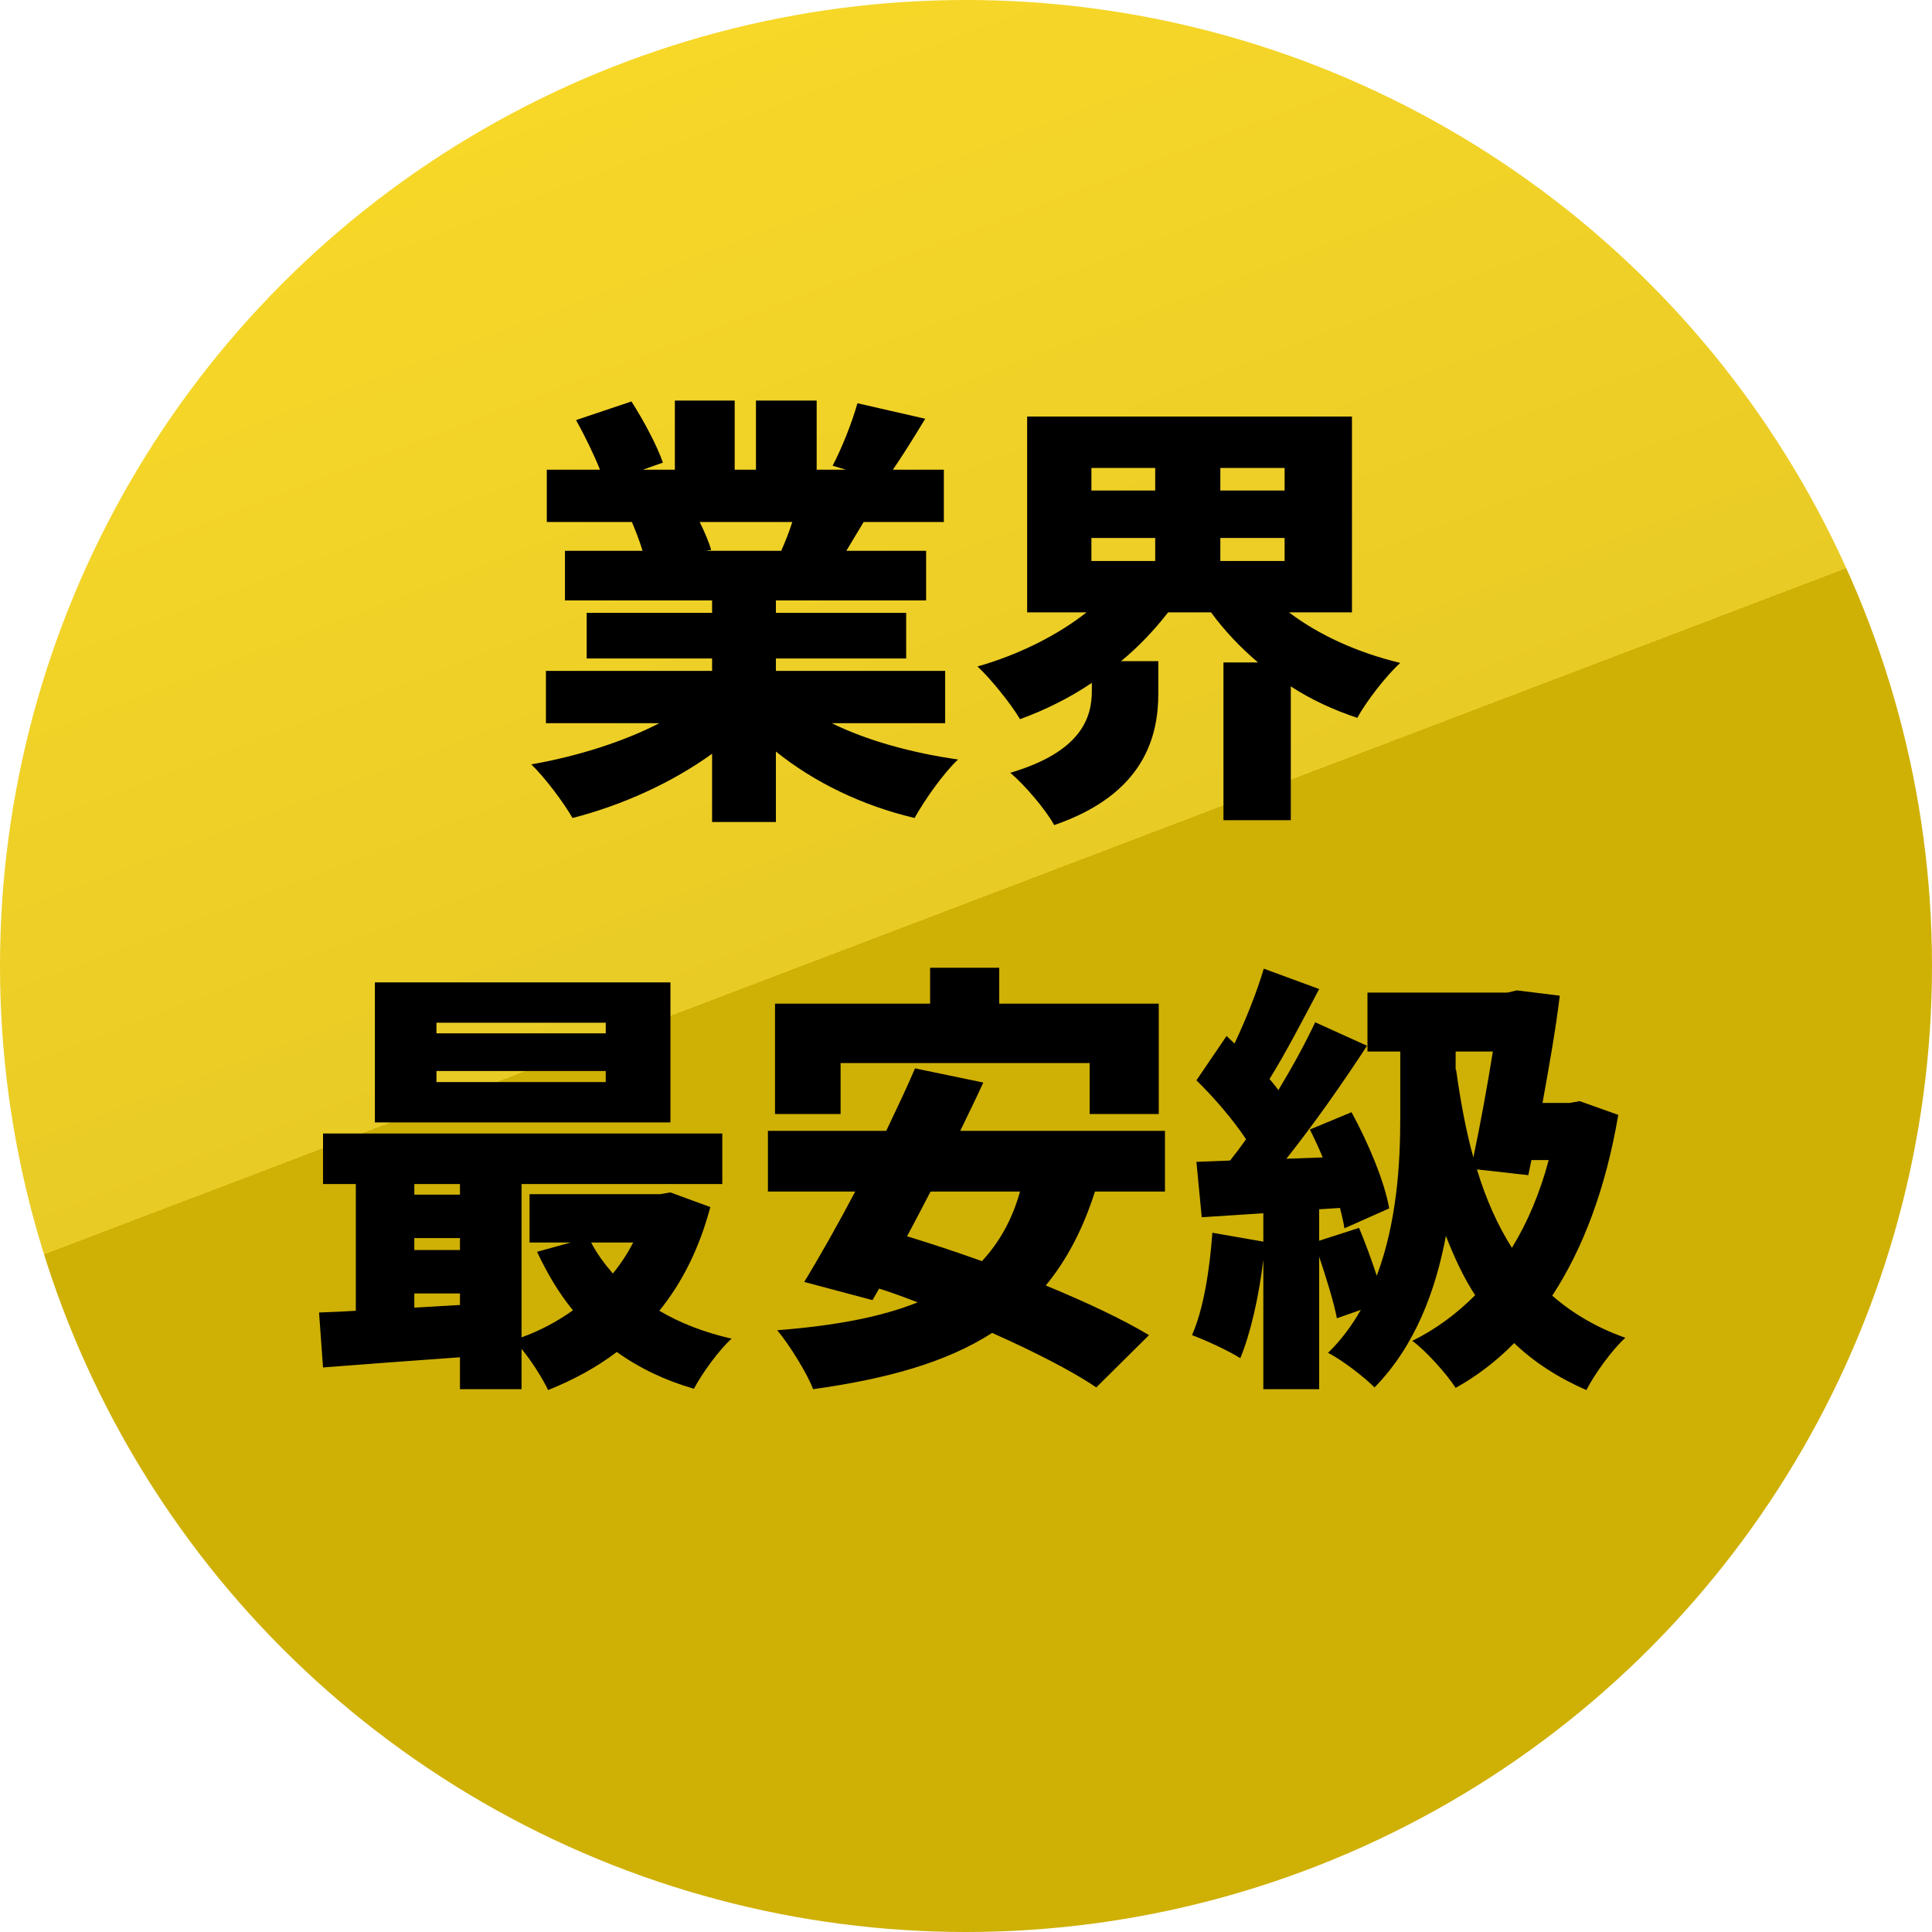 <svg width="109" height="109" viewBox="0 0 109 109" fill="none" xmlns="http://www.w3.org/2000/svg">
<circle cx="54.5" cy="54.5" r="54.5" fill="url(#paint0_linear_199_31)"/>
<path d="M44.7 29.45H39.475C39.75 30 40 30.6 40.125 31.025L39.825 31.075H44.075C44.3 30.575 44.525 30 44.7 29.45ZM53.325 40.8H46.925C48.9 41.775 51.425 42.475 54.05 42.85C53.225 43.625 52.15 45.15 51.6 46.15C48.65 45.45 45.95 44.15 43.775 42.4V46.375H40.175V42.525C37.925 44.15 35.125 45.425 32.3 46.15C31.8 45.275 30.75 43.875 29.975 43.125C32.55 42.675 35.175 41.85 37.2 40.8H30.8V37.85H40.175V37.15H33.1V34.575H40.175V33.875H31.875V31.075H36.25C36.1 30.55 35.85 29.925 35.65 29.45H30.85V26.5H33.85C33.5 25.625 32.975 24.55 32.5 23.7L35.625 22.65C36.3 23.7 37.075 25.15 37.4 26.1L36.275 26.5H38.075V22.6H41.45V26.5H42.65V22.6H46.075V26.5H47.725L46.975 26.275C47.5 25.275 48.075 23.825 48.375 22.75L52.2 23.625C51.55 24.7 50.925 25.7 50.375 26.5H53.25V29.45H48.725C48.375 30.025 48.05 30.575 47.75 31.075H52.25V33.875H43.775V34.575H51.125V37.15H43.775V37.85H53.325V40.8ZM61.575 30.35V31.65H65.175V30.35H61.575ZM61.575 26.4V27.675H65.175V26.4H61.575ZM72.475 27.675V26.4H68.85V27.675H72.475ZM68.85 31.65H72.475V30.35H68.85V31.65ZM76.275 34.55H72.725C74.4 35.825 76.6 36.825 79 37.4C78.2 38.125 77.1 39.55 76.575 40.5C75.225 40.05 73.975 39.475 72.825 38.725V46.275H69.025V37.375H70.975C69.975 36.525 69.075 35.575 68.325 34.55H65.9C65.125 35.55 64.25 36.475 63.25 37.3H65.35V39.125C65.35 41.525 64.575 44.8 59.475 46.55C59 45.675 57.8 44.275 57 43.6C61.05 42.4 61.6 40.45 61.6 38.975V38.525C60.35 39.375 58.975 40.05 57.55 40.575C57.025 39.7 55.925 38.325 55.15 37.6C57.45 36.95 59.65 35.85 61.3 34.55H57.95V23.5H76.275V34.55ZM34.175 58.3V57.7H24.625V58.3H34.175ZM34.175 61.05V60.425H24.625V61.05H34.175ZM37.825 55.425V63.325H21.15V55.425H37.825ZM35.725 70.1H33.35C33.675 70.725 34.1 71.3 34.575 71.85C35.025 71.3 35.4 70.725 35.725 70.1ZM23.375 73.775L25.95 73.625V72.975H23.375V73.775ZM23.375 69.85V70.525H25.95V69.85H23.375ZM25.95 66.8H23.375V67.4H25.95V66.8ZM37.825 67.275L40.075 68.1C39.45 70.45 38.475 72.375 37.2 73.95C38.375 74.65 39.75 75.175 41.275 75.525C40.55 76.175 39.6 77.5 39.15 78.35C37.5 77.875 36.05 77.175 34.8 76.275C33.65 77.15 32.35 77.85 30.925 78.425C30.6 77.75 30 76.8 29.425 76.1V78.375H25.95V76.575C23.175 76.775 20.4 76.975 18.225 77.15L18 74.05C18.625 74.025 19.325 74 20.075 73.95V66.8H18.225V63.95H40.75V66.8H29.425V75.45C30.475 75.075 31.45 74.55 32.325 73.925C31.525 72.95 30.875 71.85 30.3 70.625L32.2 70.1H29.875V67.375H37.225L37.825 67.275ZM47.425 59.975V62.85H43.725V56.625H52.475V54.6H56.375V56.625H65.375V62.85H61.475V59.975H47.425ZM57.55 67.225H52.5C52.05 68.1 51.6 68.95 51.175 69.75C52.5 70.15 53.925 70.625 55.4 71.15C56.375 70.1 57.1 68.825 57.55 67.225ZM65.725 67.225H61.775C61.1 69.35 60.175 71.1 59 72.525C61.25 73.45 63.325 74.425 64.825 75.325L61.85 78.275C60.45 77.325 58.325 76.25 55.975 75.2C53.375 76.875 50 77.8 45.875 78.375C45.55 77.5 44.525 75.85 43.85 75.05C47.025 74.8 49.675 74.325 51.775 73.475C51.05 73.2 50.325 72.925 49.6 72.7L49.225 73.35L45.375 72.325C46.225 70.925 47.25 69.125 48.25 67.225H43.325V63.8H50C50.575 62.575 51.15 61.4 51.625 60.275L55.475 61.075C55.075 61.95 54.625 62.875 54.175 63.8H65.725V67.225ZM86.225 66.3L83.325 65.975C83.825 67.625 84.475 69.1 85.3 70.4C86.175 68.975 86.875 67.325 87.375 65.45H86.4L86.225 66.3ZM82.125 60.35H82.15C82.4 62.125 82.7 63.775 83.125 65.3C83.525 63.4 83.925 61.2 84.225 59.325H82.125V60.35ZM89.125 62.125L91.3 62.9C90.6 67.025 89.325 70.425 87.575 73.1C88.725 74.1 90.075 74.9 91.7 75.475C90.975 76.125 89.975 77.5 89.5 78.425C87.9 77.725 86.55 76.85 85.425 75.775C84.425 76.8 83.3 77.65 82.125 78.3C81.625 77.525 80.425 76.175 79.675 75.65C81 75 82.175 74.125 83.225 73.075C82.575 72.075 82.05 70.95 81.575 69.725C81 72.8 79.85 75.925 77.55 78.275C76.975 77.7 75.725 76.725 74.925 76.325C75.675 75.6 76.275 74.775 76.775 73.9L75.425 74.375C75.25 73.45 74.825 72.1 74.425 70.9V78.375H71.275V71.075C71.025 73.15 70.55 75.25 69.975 76.625C69.35 76.225 68 75.6 67.25 75.325C67.9 73.875 68.25 71.625 68.4 69.55L71.275 70.05V68.45L67.8 68.675L67.5 65.55L69.4 65.475C69.7 65.1 70 64.7 70.3 64.275C69.575 63.175 68.475 61.9 67.5 60.95L69.2 58.45L69.65 58.875C70.3 57.5 70.925 55.925 71.3 54.65L74.425 55.8C73.5 57.55 72.5 59.475 71.625 60.875C71.8 61.075 71.975 61.3 72.125 61.5C72.925 60.175 73.65 58.85 74.2 57.675L77.125 59C75.775 61.075 74.125 63.425 72.575 65.375L74.625 65.3C74.4 64.75 74.15 64.225 73.9 63.725L76.25 62.75C77.2 64.475 78.125 66.7 78.375 68.175L75.85 69.3C75.8 68.95 75.7 68.55 75.6 68.15L74.425 68.225V70L76.675 69.275C77.025 70.1 77.375 71.075 77.675 71.975C78.825 68.925 79 65.55 79 63.125V59.325H77.15V56H85.05L85.575 55.875L88 56.175C87.775 58.05 87.4 60.15 87.025 62.225H88.55L89.125 62.125Z" fill="black"/>
<defs>
<linearGradient id="paint0_linear_199_31" x1="13" y1="9.27358e-07" x2="54.5" y2="109" gradientUnits="userSpaceOnUse">
<stop stop-color="#FADA29"/>
<stop offset="0.535" stop-color="#E9CB26"/>
<stop offset="0.535" stop-color="#CFB005"/>
</linearGradient>
</defs>
</svg>
